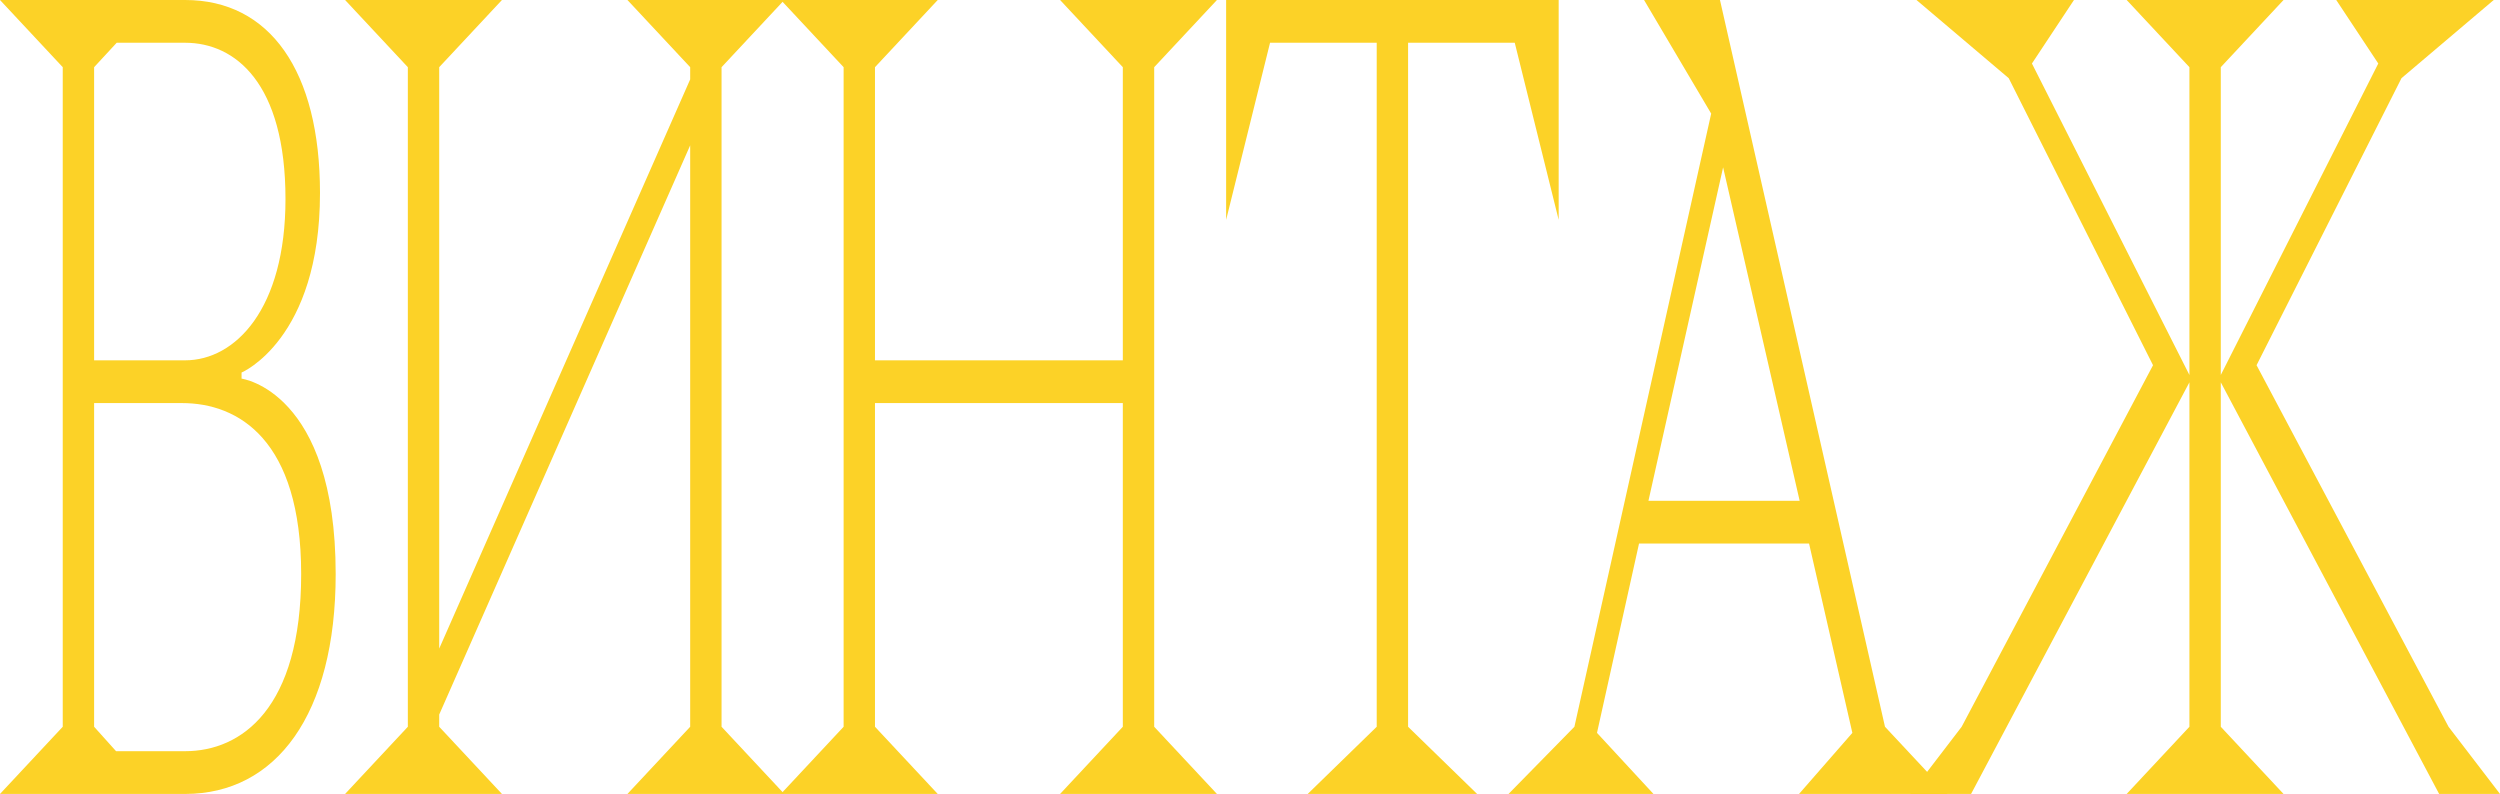 <?xml version="1.0" encoding="UTF-8"?> <svg xmlns="http://www.w3.org/2000/svg" width="677" height="215" viewBox="0 0 677 215" fill="none"> <path d="M0 215H50.124C74.761 215 90.902 193.5 90.902 155.462C90.902 105.846 65.415 102.538 65.415 102.538V100.885C65.415 100.885 86.654 91.954 86.654 52.262C86.654 19.185 73.061 0 50.124 0H0L16.991 18.192V196.808L0 215ZM49.274 109.154C64.566 109.154 81.557 119.077 81.557 155.462C81.557 191.846 65.415 203.423 50.124 203.423H31.433L25.487 196.808V109.154H49.274ZM25.487 18.192L31.603 11.577H50.124C63.716 11.577 77.309 22.492 77.309 53.915C77.309 83.685 63.716 97.577 50.124 97.577H25.487V18.192Z" fill="#FCD227"></path> <path d="M212.388 0H169.91L186.901 18.192V21.5L118.937 175.638V18.192L135.928 0H93.451L110.442 18.192V196.808L93.451 215H135.928L118.937 196.808V193.5L186.901 39.361V196.808L169.91 215H212.388L195.397 196.808V18.192L212.388 0Z" fill="#FCD227"></path> <path d="M329.547 0H287.069L304.06 18.192V97.577H236.945V18.192L253.936 0H211.459L228.45 18.192V196.808L211.459 215H253.936L236.945 196.808V109.154H304.06V196.808L287.069 215H329.547L312.555 196.808V18.192L329.547 0Z" fill="#FCD227"></path> <path d="M422.088 0H332.035V59.538L343.929 11.577H372.814V196.808L354.124 215H400L381.309 196.808V11.577H410.194L422.088 59.538V0Z" fill="#FCD227"></path> <path d="M501.619 198.462L487.177 215H527.446L510.455 196.808L465.768 0H445.209L463.389 30.762L426.349 196.808L408.508 215H447.758L432.466 198.462L443.85 147.192H489.895L501.619 198.462ZM466.618 45.315L487.347 135.615H446.398L466.618 45.315Z" fill="#FCD227"></path> <path d="M531.217 196.808L517.284 215H533.766L592.894 103.531V196.808L575.903 215H618.381L601.39 196.808V103.531L660.519 215H677L663.067 196.808L611.075 98.9L650.324 21.169L675.301 0H632.653L644.037 17.2L601.39 101.546V18.192L618.381 0H575.903L592.894 18.192V101.546L550.247 17.2L561.631 0H518.983L543.96 21.169L583.04 98.9L531.217 196.808Z" fill="#FCD227"></path> </svg> 
